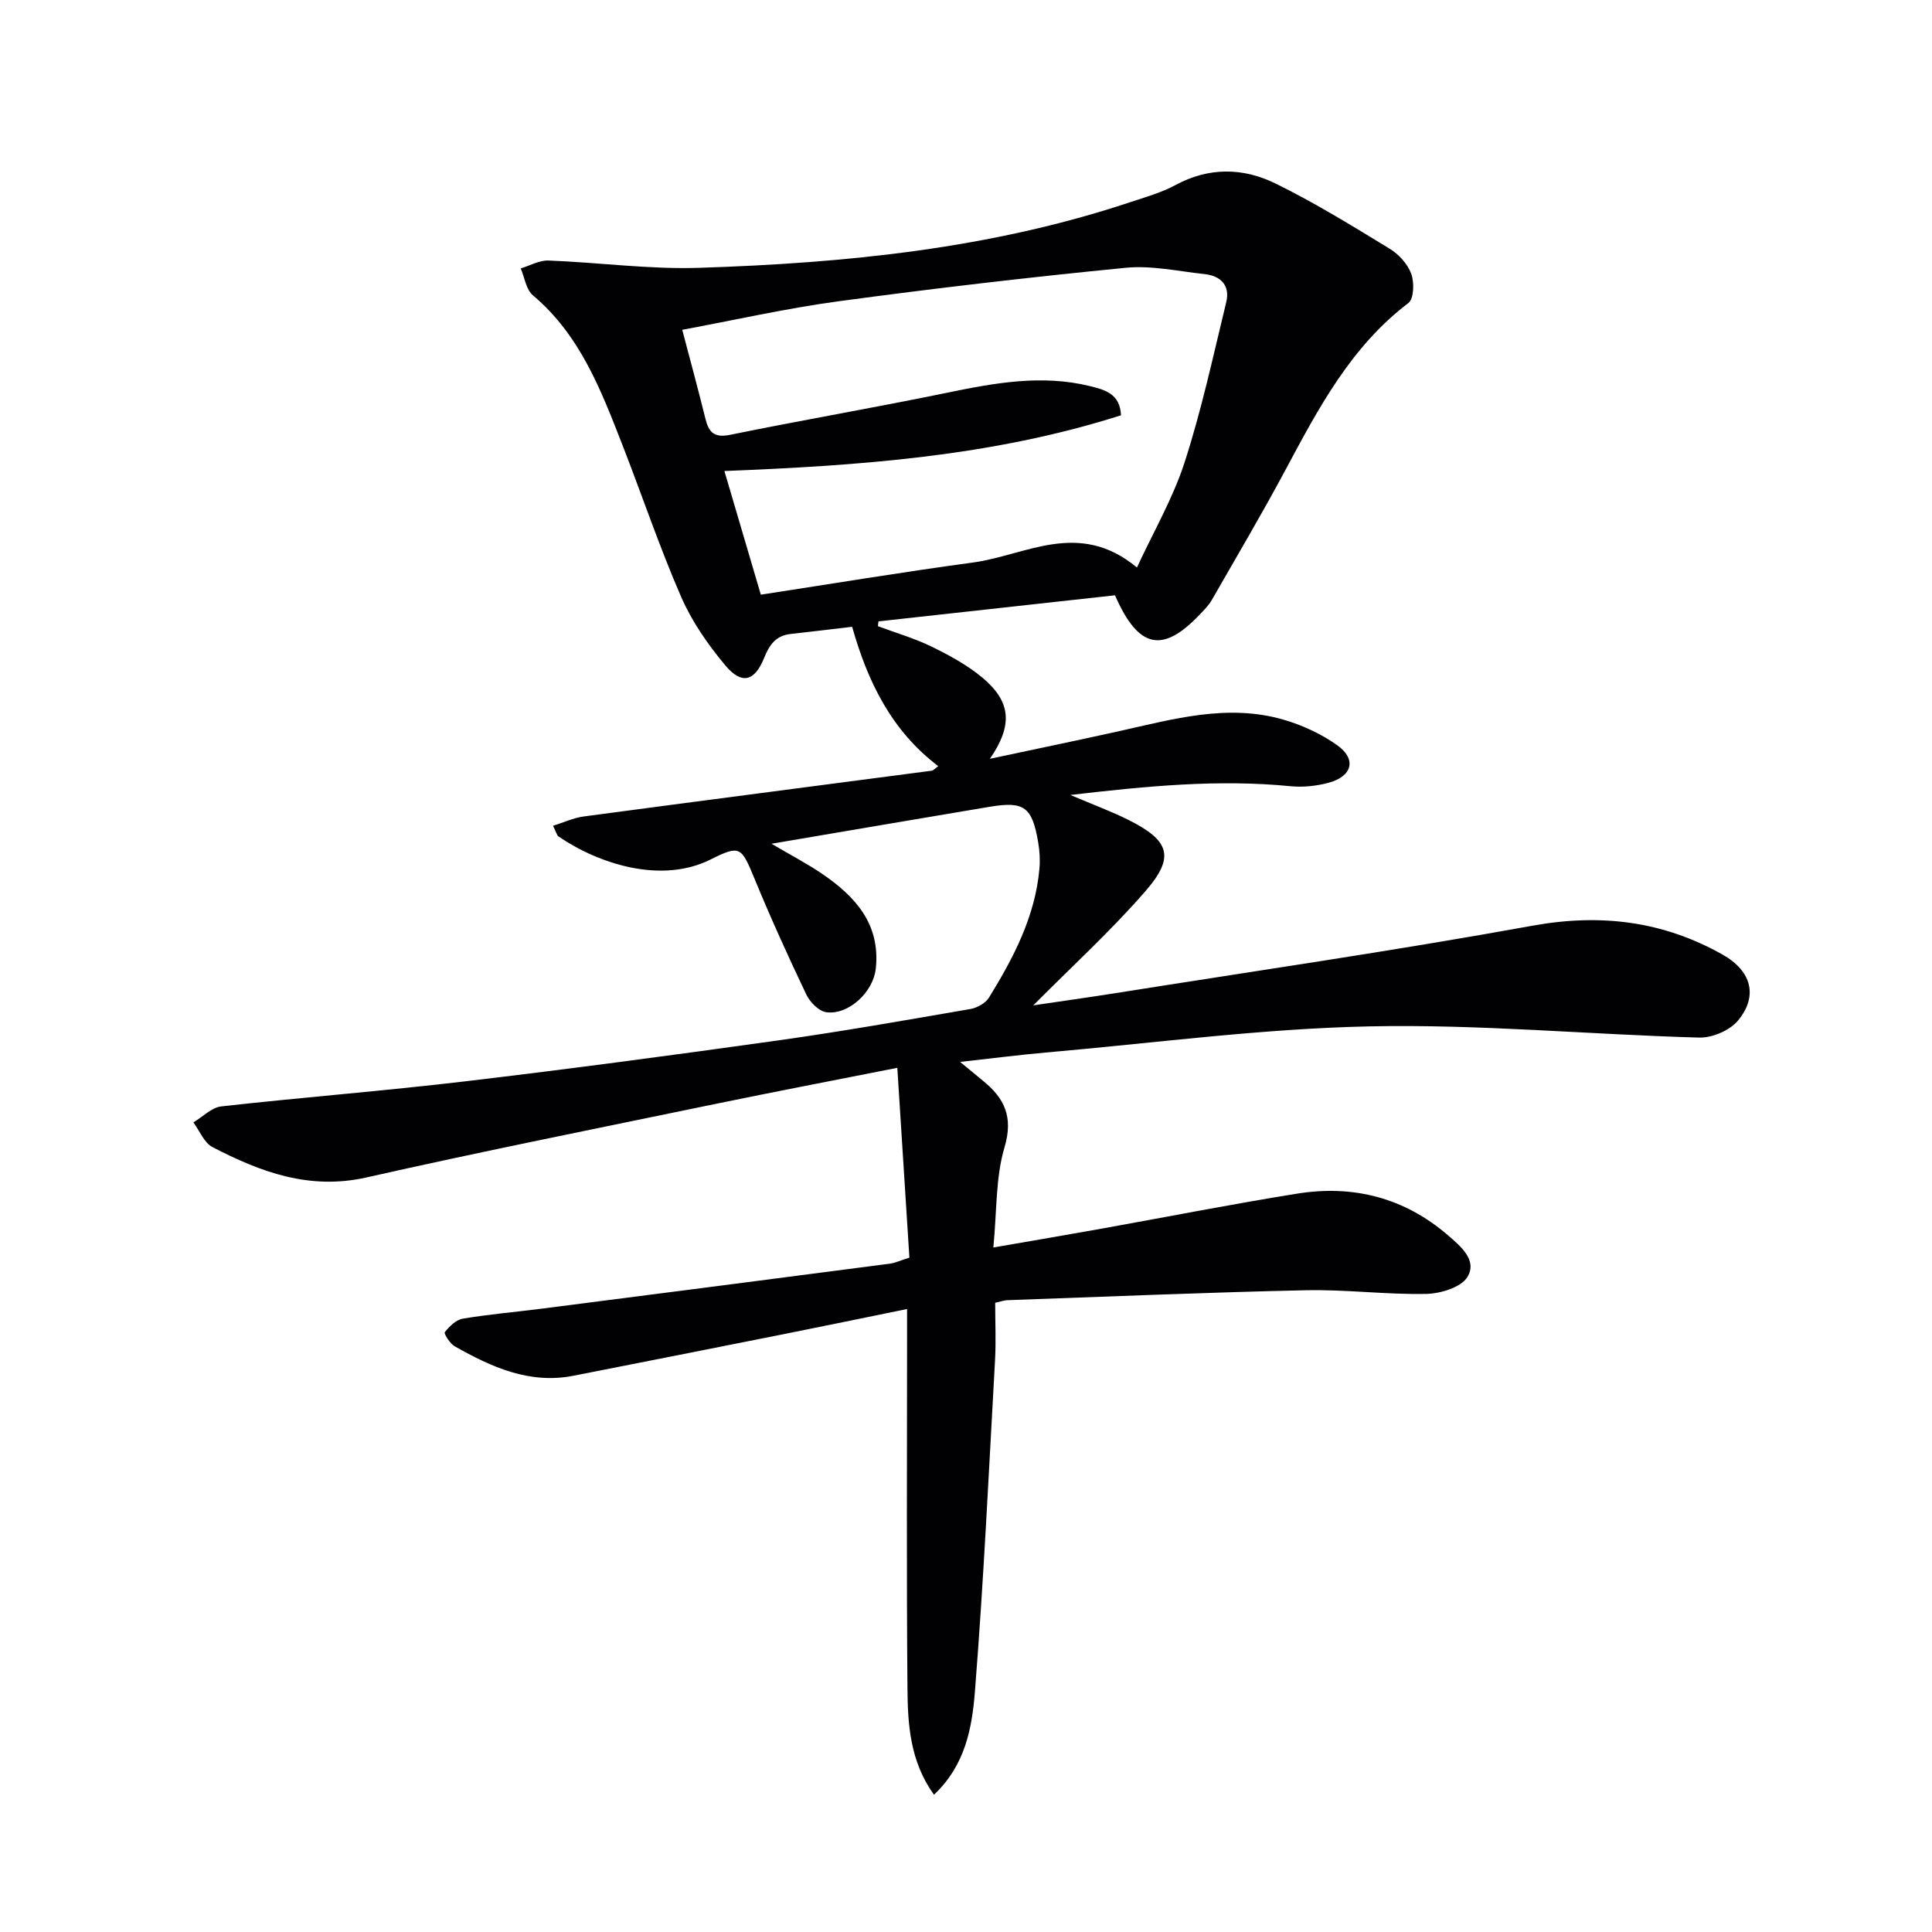 <svg enable-background="new 0 0 400 400" viewBox="0 0 400 400" xmlns="http://www.w3.org/2000/svg"><path d="m114.5 170.97c2.25-.7 4.23-1.64 6.29-1.92 24.02-3.21 48.05-6.32 72.08-9.48.42-.06.78-.53 1.38-.95-9.67-7.34-14.62-17.49-17.82-28.85-4.27.5-8.51 1.02-12.75 1.49-3.03.33-4.37 2.21-5.46 4.92-1.99 4.94-4.67 5.63-8.07 1.56-3.58-4.28-6.9-9.06-9.12-14.15-4.5-10.33-8.1-21.05-12.2-31.56-4.42-11.32-8.75-22.68-18.5-30.89-1.41-1.18-1.71-3.68-2.52-5.57 1.91-.57 3.85-1.7 5.73-1.63 10.42.39 20.85 1.85 31.23 1.51 30.28-.98 60.33-3.95 89.32-13.62 3.15-1.05 6.42-1.96 9.31-3.53 6.9-3.73 13.98-3.59 20.63-.33 8.15 3.99 15.92 8.79 23.68 13.52 1.89 1.15 3.72 3.16 4.47 5.19.66 1.77.56 5.18-.58 6.05-11.95 9.08-18.66 21.86-25.5 34.64-4.86 9.07-10.1 17.94-15.22 26.87-.65 1.13-1.63 2.1-2.55 3.06-7.58 7.95-12.62 7.1-17.48-4.05-16.07 1.77-32.53 3.59-48.98 5.4-.03.33-.07.66-.1 1 3.71 1.38 7.55 2.49 11.09 4.22 3.7 1.81 7.44 3.83 10.57 6.46 5.93 4.99 6.3 9.8 1.52 16.77 9.21-1.96 17.84-3.75 26.44-5.65 11.35-2.52 22.7-5.84 34.38-2.44 3.91 1.14 7.83 2.95 11.12 5.31 4.03 2.89 3.08 6.43-1.85 7.75-2.5.67-5.26.96-7.83.71-14.78-1.46-29.41-.08-45.6 1.81 4.93 2.1 8.56 3.43 12 5.15 8.57 4.29 9.72 7.67 3.53 14.78-7.17 8.24-15.29 15.65-23.21 23.63 5.45-.81 11.18-1.61 16.89-2.51 28.83-4.58 57.73-8.77 86.45-13.98 14.12-2.56 27.05-.97 39.37 5.98 6.04 3.41 7.38 8.61 3.19 13.66-1.7 2.05-5.34 3.6-8.04 3.52-22.76-.63-45.54-2.8-68.26-2.32-22.38.47-44.71 3.47-67.06 5.42-5.56.49-11.11 1.21-17.69 1.94 2.17 1.79 3.41 2.83 4.67 3.85 4.51 3.64 6.4 7.51 4.52 13.84-1.85 6.22-1.56 13.08-2.31 20.73 8.07-1.4 15.16-2.6 22.24-3.87 13.55-2.43 27.07-5.1 40.66-7.28 11.58-1.86 22.15.81 31.19 8.59 2.7 2.32 6.14 5.2 4.08 8.64-1.29 2.16-5.55 3.46-8.51 3.53-8.3.17-16.63-.94-24.93-.76-20.62.45-41.24 1.33-61.85 2.06-.63.02-1.25.26-2.5.53 0 4 .19 7.96-.03 11.91-1.28 22.89-2.36 45.81-4.17 68.66-.59 7.42-1.97 15.17-8.47 21.29-4.97-6.91-5.43-14.54-5.49-22.04-.21-24.16-.08-48.33-.08-72.49 0-1.81 0-3.62 0-6.03-9.03 1.84-17.56 3.61-26.09 5.31-14.32 2.86-28.65 5.68-42.97 8.5-9.13 1.8-16.97-1.79-24.58-6.08-1-.56-2.3-2.65-2.07-2.94.94-1.19 2.31-2.55 3.71-2.79 5.4-.91 10.87-1.37 16.31-2.07 24.04-3.08 48.09-6.18 72.12-9.32 1.11-.15 2.18-.66 4.05-1.25-.82-12.83-1.64-25.67-2.5-39.3-13.34 2.64-25.35 4.94-37.33 7.41-24.21 5.01-48.47 9.85-72.59 15.29-11.79 2.66-21.92-1.12-31.87-6.29-1.74-.9-2.66-3.37-3.95-5.11 1.92-1.14 3.75-3.08 5.76-3.31 16.85-1.89 33.76-3.2 50.59-5.2 21.6-2.56 43.16-5.44 64.69-8.46 13.31-1.87 26.55-4.21 39.8-6.5 1.41-.24 3.17-1.21 3.88-2.37 5.07-8.24 9.56-16.77 10.44-26.66.16-1.78.06-3.63-.24-5.39-1.25-7.42-2.88-8.65-10.02-7.46-14.68 2.45-29.35 4.97-45.21 7.66 4.11 2.42 7.39 4.12 10.43 6.19 6.92 4.7 12.16 10.44 11.16 19.68-.52 4.8-5.58 9.62-10.24 9.01-1.55-.2-3.4-2.1-4.15-3.68-3.78-7.93-7.41-15.94-10.76-24.07-2.69-6.52-2.96-6.92-9.08-3.86-10.23 5.11-23.21.87-31.48-4.8-.31-.22-.42-.81-1.11-2.19zm120.89-53.47c3.46-7.48 7.49-14.4 9.89-21.84 3.5-10.83 5.91-22.02 8.6-33.1.83-3.42-1.09-5.44-4.47-5.81-5.44-.58-10.97-1.83-16.32-1.31-19.82 1.94-39.62 4.25-59.36 6.92-10.93 1.47-21.72 3.93-32.48 5.92 1.71 6.51 3.32 12.41 4.78 18.34.7 2.86 1.79 4.09 5.16 3.4 14.95-3.06 30-5.63 44.95-8.72 9.83-2.03 19.6-3.81 29.57-1.35 2.94.73 6.21 1.54 6.38 6.03-26.75 8.54-54.33 10.43-82.11 11.54 2.56 8.69 4.93 16.75 7.54 25.6 14.44-2.21 29.16-4.66 43.94-6.66 10.89-1.47 21.9-8.97 33.93 1.04z" fill="#010104"/></svg>